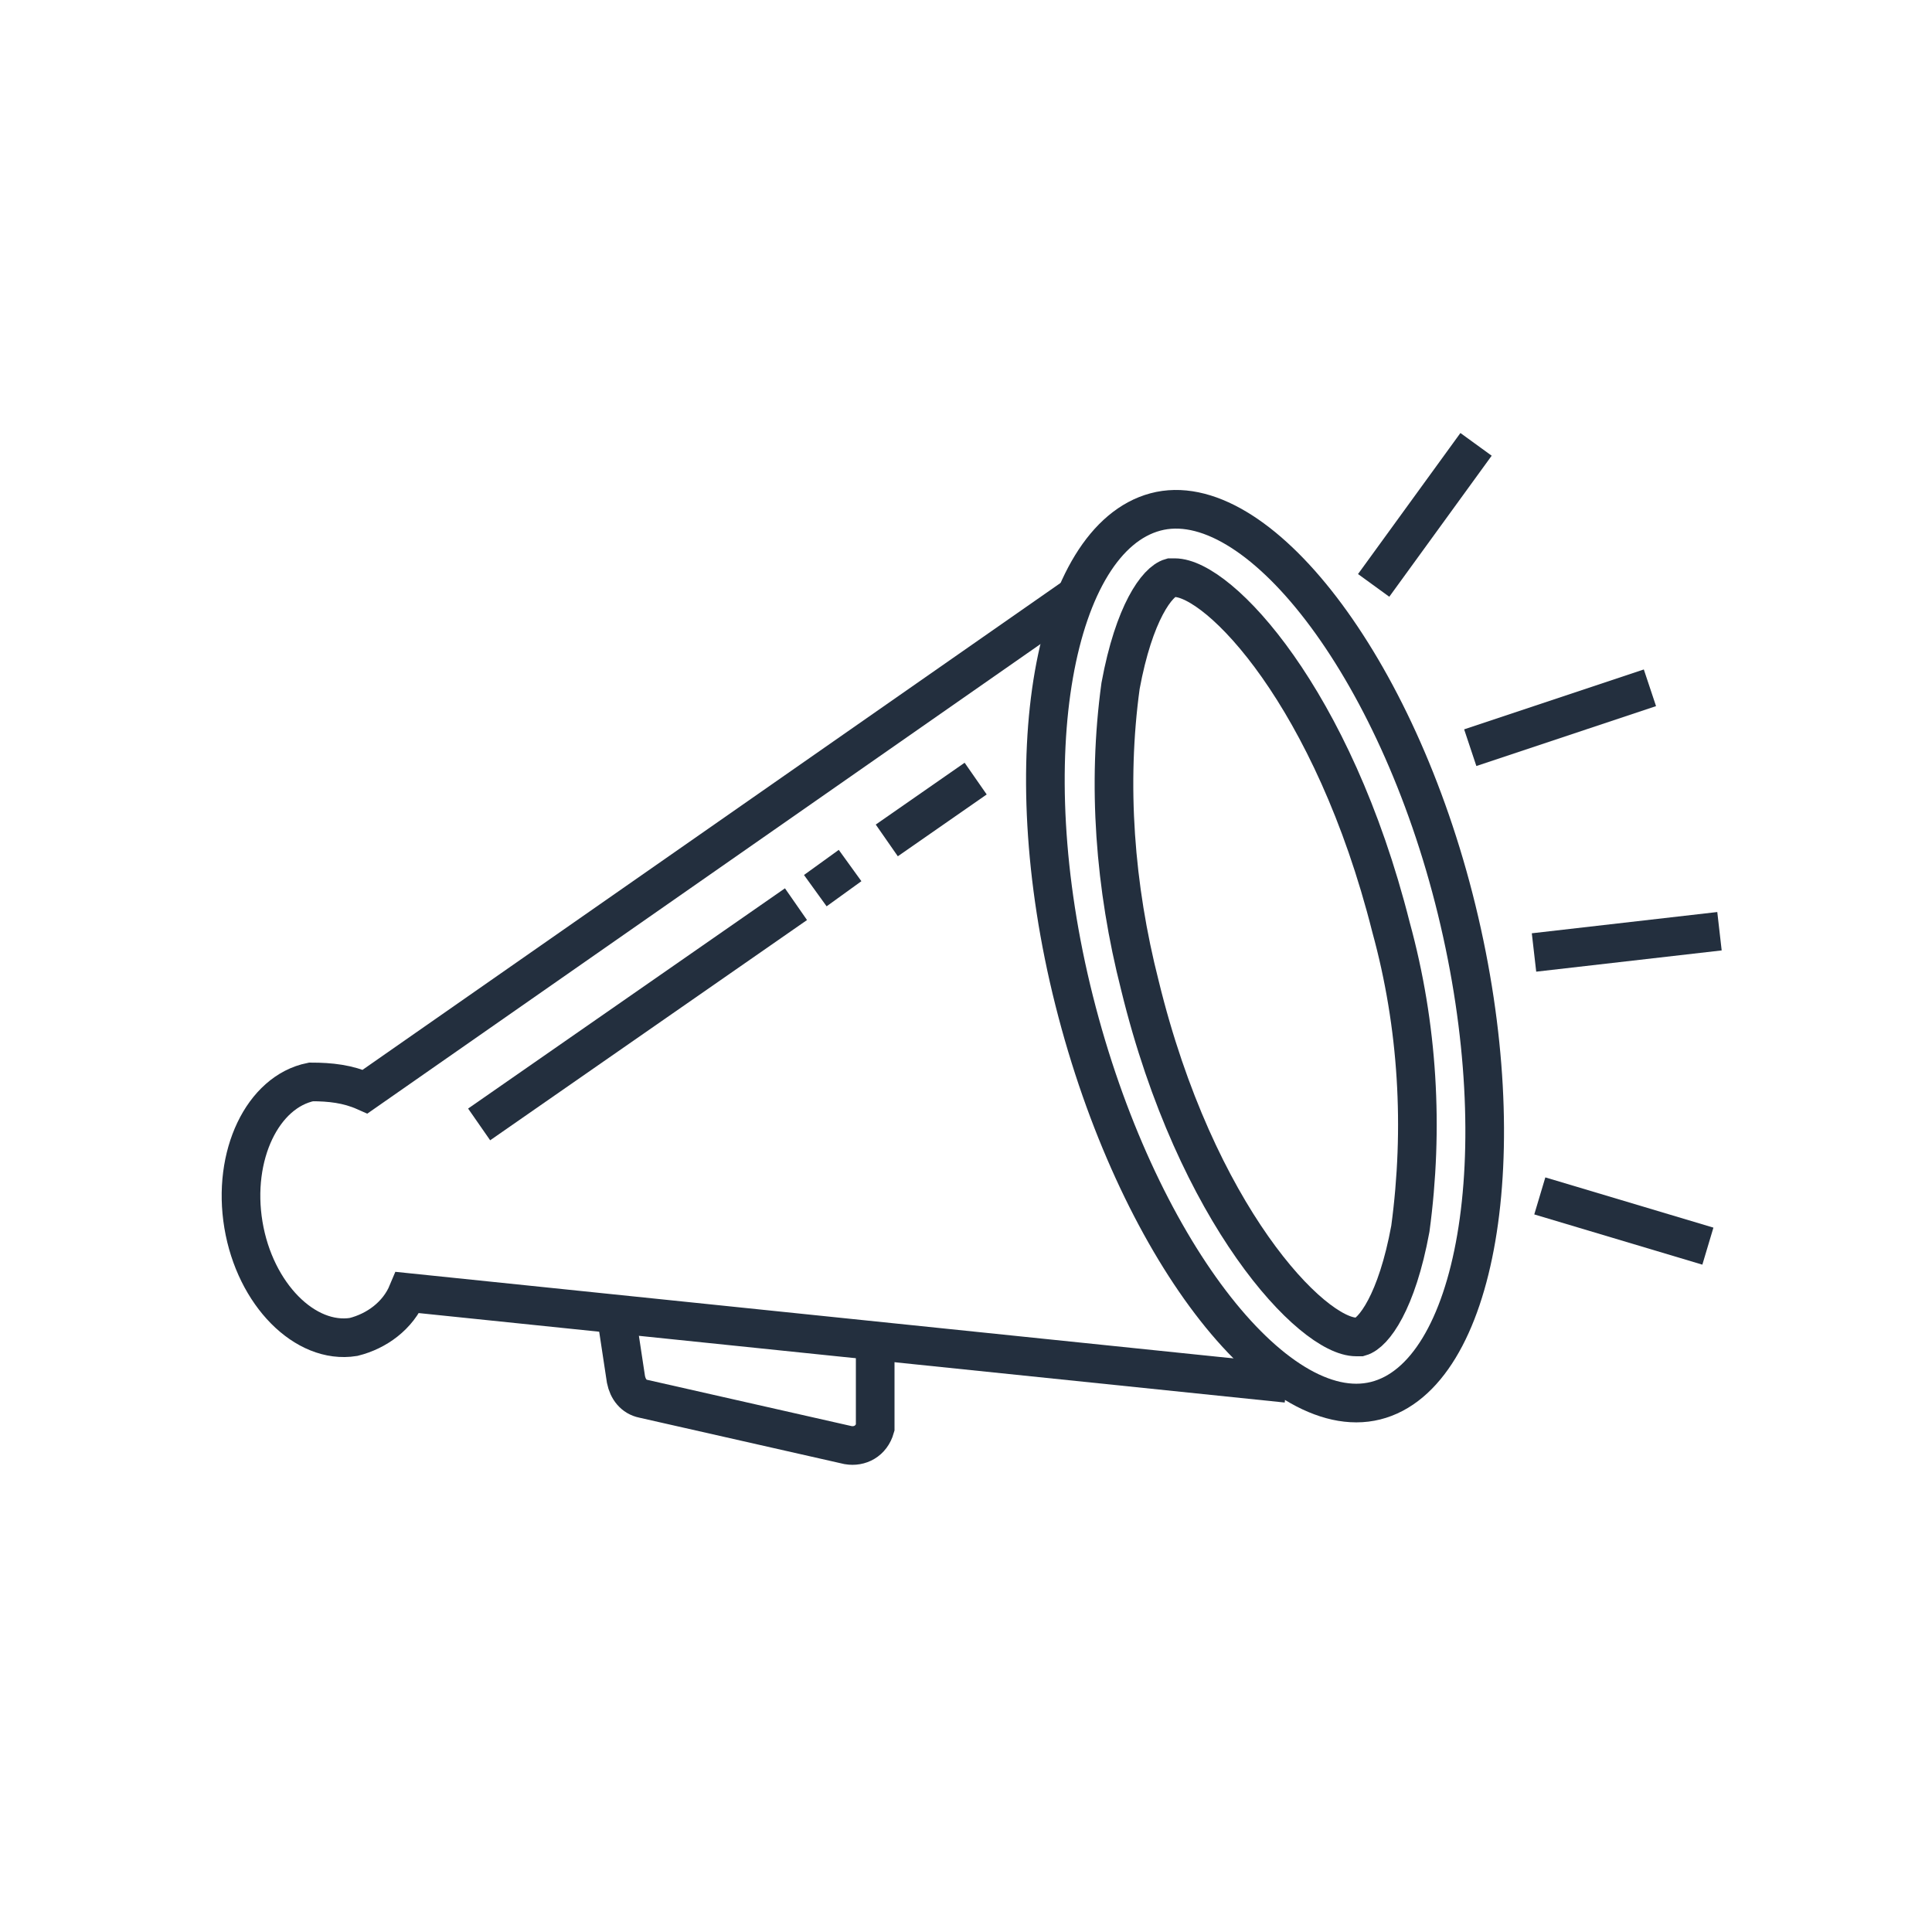 <?xml version="1.0" encoding="utf-8"?>
<!-- Generator: Adobe Illustrator 28.0.0, SVG Export Plug-In . SVG Version: 6.00 Build 0)  -->
<svg version="1.1" id="Layer_1" xmlns="http://www.w3.org/2000/svg" xmlns:xlink="http://www.w3.org/1999/xlink" x="0px" y="0px"
	 viewBox="0 0 100 100" style="enable-background:new 0 0 100 100;" xml:space="preserve">
<style type="text/css">
	.st0{fill:none;stroke:#232F3E;stroke-width:2;stroke-miterlimit:10;}
</style>
<path class="st0" d="M55.6,51.8c3.2,12.7,10.4,22,15.6,20.7s7.3-12.7,4.2-25.4S65,25.1,59.8,26.5S52.4,39.1,55.6,51.8z"/>
<path class="st0" d="M70.2,69.2c-2.3,0-8.3-6.3-11.2-18.2c-1.3-5.1-1.7-10.4-1-15.5c0.7-3.8,1.9-5.4,2.6-5.6c0.1,0,0.1,0,0.2,0
	c2.3,0,8.2,6.2,11.2,18.1c1.4,5.1,1.7,10.4,1,15.6c-0.7,3.8-1.9,5.4-2.6,5.6L70.2,69.2L70.2,69.2z"/>
<path class="st0" d="M31.9,68.1l0.5,3.3c0.1,0.5,0.4,0.9,0.9,1l10.6,2.4c0.6,0.1,1.2-0.2,1.4-0.9c0-0.1,0-0.2,0-0.3v-4.3"/>
<path class="st0" d="M66.6,71.6l-45.5-4.7c-0.5,1.2-1.6,2-2.8,2.3c-2.5,0.4-5.1-2.2-5.7-5.8s1-6.9,3.5-7.4c1,0,1.9,0.1,2.8,0.5
	l36.7-25.6"/>
<line class="st0" x1="45.9" y1="43.5" x2="50.5" y2="40.3"/>
<line class="st0" x1="42.2" y1="46.1" x2="44" y2="44.8"/>
<line class="st0" x1="24.8" y1="58.2" x2="41.2" y2="46.8"/>
<line class="st0" x1="71.1" y1="30.3" x2="76.4" y2="23"/>
<line class="st0" x1="76.1" y1="38.7" x2="85.4" y2="35.6"/>
<line class="st0" x1="79.4" y1="49.3" x2="89" y2="48.2"/>
<line class="st0" x1="79.7" y1="61.9" x2="88.4" y2="64.5"/>
</svg>
